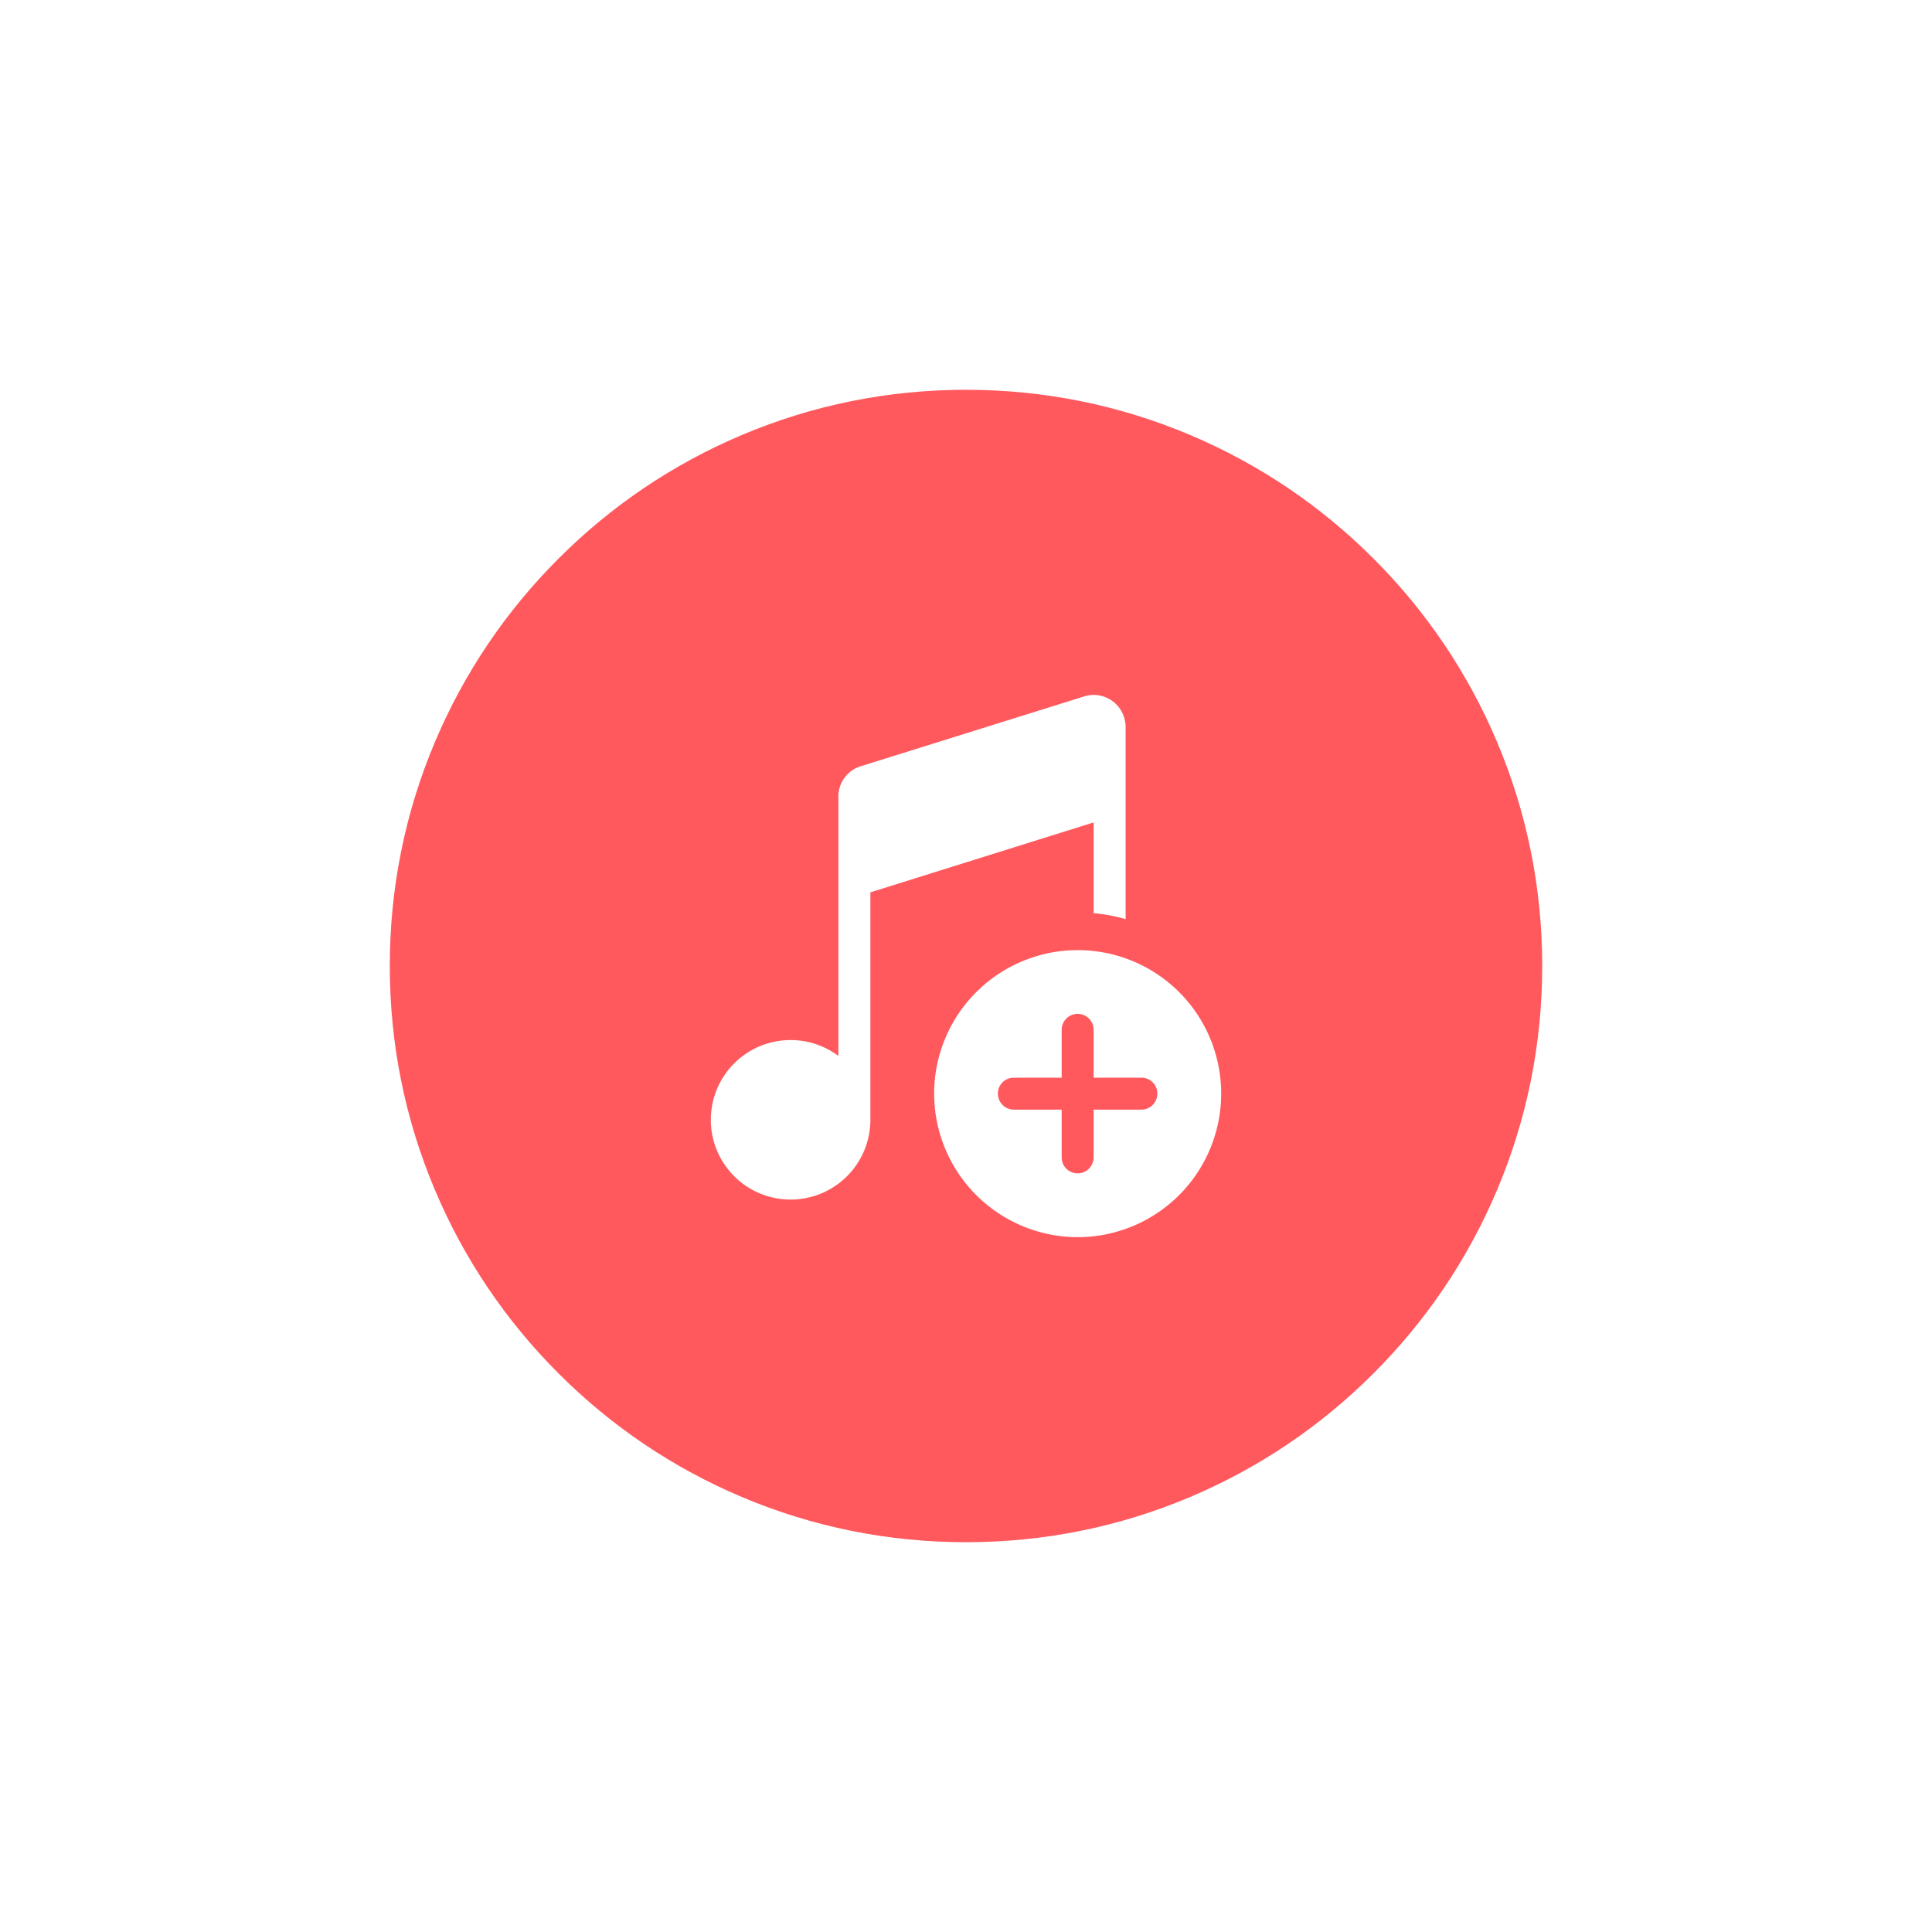 <svg xmlns="http://www.w3.org/2000/svg" xmlns:xlink="http://www.w3.org/1999/xlink" width="114" height="114" viewBox="0 0 114 114">
  <defs>
    <filter id="Path_59317" x="0" y="0" width="114" height="114" filterUnits="userSpaceOnUse">
      <feOffset input="SourceAlpha"/>
      <feGaussianBlur stdDeviation="6" result="blur"/>
      <feFlood flood-opacity="0.102"/>
      <feComposite operator="in" in2="blur"/>
      <feComposite in="SourceGraphic"/>
    </filter>
  </defs>
  <g id="icon_add_music" transform="translate(-941 -2494)">
    <g transform="matrix(1, 0, 0, 1, 941, 2494)" filter="url(#Path_59317)">
      <g id="Path_59317-2" data-name="Path 59317" transform="translate(18 18)" fill="#ff595e">
        <path d="M 39 75.5 C 34.071 75.5 29.292 74.535 24.793 72.633 C 20.447 70.794 16.544 68.162 13.191 64.809 C 9.838 61.456 7.206 57.553 5.367 53.207 C 3.465 48.708 2.5 43.929 2.5 39 C 2.5 34.071 3.465 29.292 5.367 24.793 C 7.206 20.447 9.838 16.544 13.191 13.191 C 16.544 9.838 20.447 7.206 24.793 5.367 C 29.292 3.465 34.071 2.5 39 2.5 C 43.929 2.5 48.708 3.465 53.207 5.367 C 57.553 7.206 61.456 9.838 64.809 13.191 C 68.162 16.544 70.794 20.447 72.633 24.793 C 74.535 29.292 75.5 34.071 75.5 39 C 75.5 43.929 74.535 48.708 72.633 53.207 C 70.794 57.553 68.162 61.456 64.809 64.809 C 61.456 68.162 57.553 70.794 53.207 72.633 C 48.708 74.535 43.929 75.5 39 75.5 Z" stroke="none"/>
        <path d="M 39 5 C 34.408 5 29.956 5.898 25.767 7.67 C 21.719 9.382 18.082 11.834 14.958 14.958 C 11.834 18.082 9.382 21.719 7.67 25.767 C 5.898 29.956 5 34.408 5 39 C 5 43.592 5.898 48.044 7.67 52.233 C 9.382 56.281 11.834 59.918 14.958 63.042 C 18.082 66.166 21.719 68.618 25.767 70.33 C 29.956 72.102 34.408 73 39 73 C 43.592 73 48.044 72.102 52.233 70.33 C 56.281 68.618 59.918 66.166 63.042 63.042 C 66.166 59.918 68.618 56.281 70.33 52.233 C 72.102 48.044 73 43.592 73 39 C 73 34.408 72.102 29.956 70.33 25.767 C 68.618 21.719 66.166 18.082 63.042 14.958 C 59.918 11.834 56.281 9.382 52.233 7.67 C 48.044 5.898 43.592 5 39 5 M 39 0 C 60.539 0 78 17.461 78 39 C 78 60.539 60.539 78 39 78 C 17.461 78 0 60.539 0 39 C 0 17.461 17.461 0 39 0 Z" stroke="none" fill="#fff"/>
      </g>
    </g>
    <path id="Union_2" data-name="Union 2" d="M-9999.822,24070.527a8.47,8.47,0,0,1,8.467-8.465,8.463,8.463,0,0,1,8.469,8.465,8.471,8.471,0,0,1-8.469,8.471A8.477,8.477,0,0,1-9999.822,24070.527Zm3.761,0a.944.944,0,0,0,.944.947h2.819v2.818a.942.942,0,0,0,.942.943.943.943,0,0,0,.943-.943v-2.818h2.82a.944.944,0,0,0,.942-.947.937.937,0,0,0-.942-.939h-2.82v-2.826a.941.941,0,0,0-.943-.939.94.94,0,0,0-.942.939v2.826h-2.819A.938.938,0,0,0-9996.062,24070.527Zm-16.937,1.541a4.7,4.7,0,0,1,4.708-4.7,4.679,4.679,0,0,1,2.817.939V24053a1.865,1.865,0,0,1,1.332-1.793l13.173-4.117a1.876,1.876,0,0,1,2.411,1.488,1.323,1.323,0,0,1,.033.311v11.342a9.952,9.952,0,0,0-1.888-.35v-5.355l-13.173,4.125v13.42a4.706,4.706,0,0,1-4.706,4.709A4.706,4.706,0,0,1-10013,24072.068Z" transform="translate(10995.943 -21511.998)" fill="#fff"/>
  </g>
</svg>
